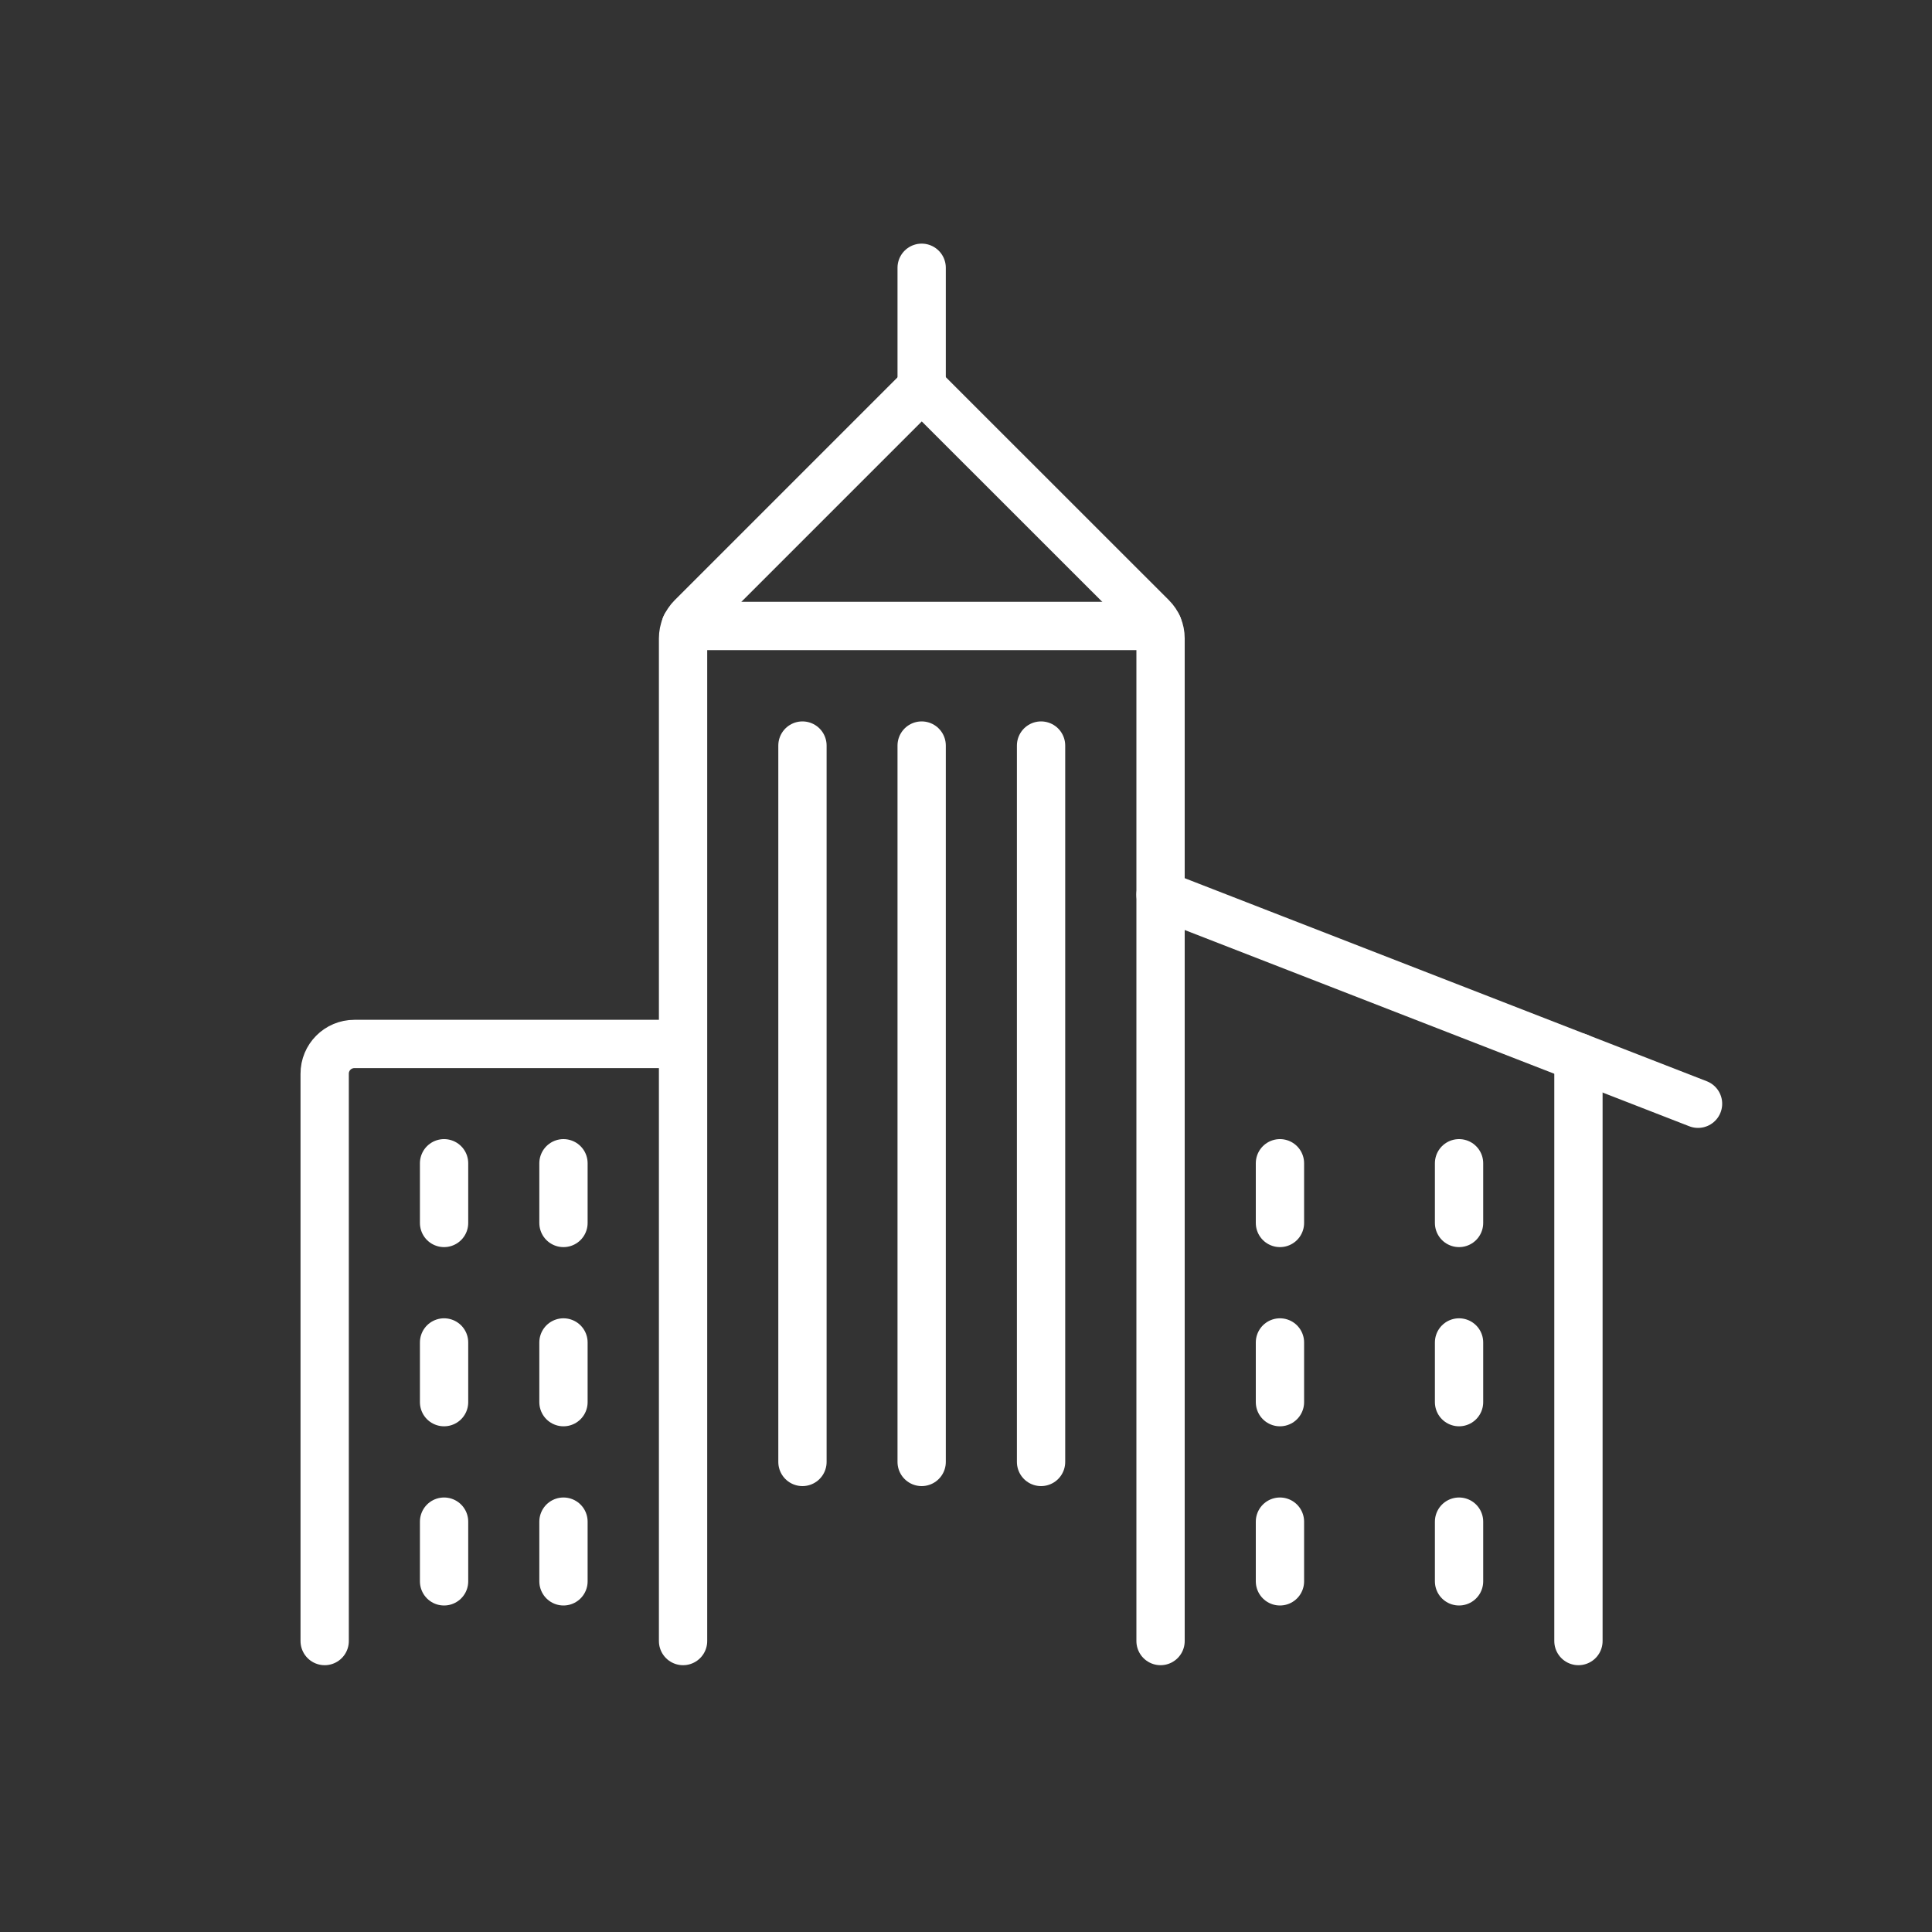 <?xml version="1.0" encoding="UTF-8"?><svg id="Layer_1" xmlns="http://www.w3.org/2000/svg" viewBox="0 0 200 200"><rect x="0" y="0" width="200" height="200" fill="#333333" stroke="none"/><defs><style>.cls-1{fill:none;stroke:#fff;stroke-linecap:round;stroke-linejoin:round;stroke-width:5px;}</style></defs><g id="Group_55"><path id="Path_203" class="cls-1" d="M70.69,108.07H36.69c-1.71,0-3.09,1.39-3.08,3.09v58.72"/><path id="Path_204" class="cls-1" d="M120.14,169.88V66.08c0-.82-.32-1.6-.9-2.18l-23.82-23.81-23.81,23.81c-.58,.58-.9,1.36-.9,2.18v103.8"/><path id="Path_205" class="cls-1" d="M95.41,40.08v-12.36"/><path id="Path_206" class="cls-1" d="M120.14,92.62l55.64,21.64"/><path id="Path_207" class="cls-1" d="M163.4,109.44v60.44"/><path id="Path_208" class="cls-1" d="M70.97,64.8h48.89"/><path id="Path_209" class="cls-1" d="M45.97,120.42v6.18"/><path id="Path_210" class="cls-1" d="M58.33,120.42v6.18"/><path id="Path_211" class="cls-1" d="M45.97,138.97v6.18"/><path id="Path_212" class="cls-1" d="M58.33,138.97v6.18"/><path id="Path_213" class="cls-1" d="M45.97,157.52v6.18"/><path id="Path_214" class="cls-1" d="M58.33,157.52v6.18"/><path id="Path_215" class="cls-1" d="M132.5,120.42v6.18"/><path id="Path_216" class="cls-1" d="M151.04,120.42v6.18"/><path id="Path_217" class="cls-1" d="M132.5,138.97v6.18"/><path id="Path_218" class="cls-1" d="M151.04,138.97v6.18"/><path id="Path_219" class="cls-1" d="M132.5,157.52v6.18"/><path id="Path_220" class="cls-1" d="M151.04,157.52v6.18"/><path id="Path_221" class="cls-1" d="M83.07,77.18v74.16"/><path id="Path_222" class="cls-1" d="M95.41,77.18v74.16"/><path id="Path_223" class="cls-1" d="M107.77,77.18v74.16"/></g></svg>